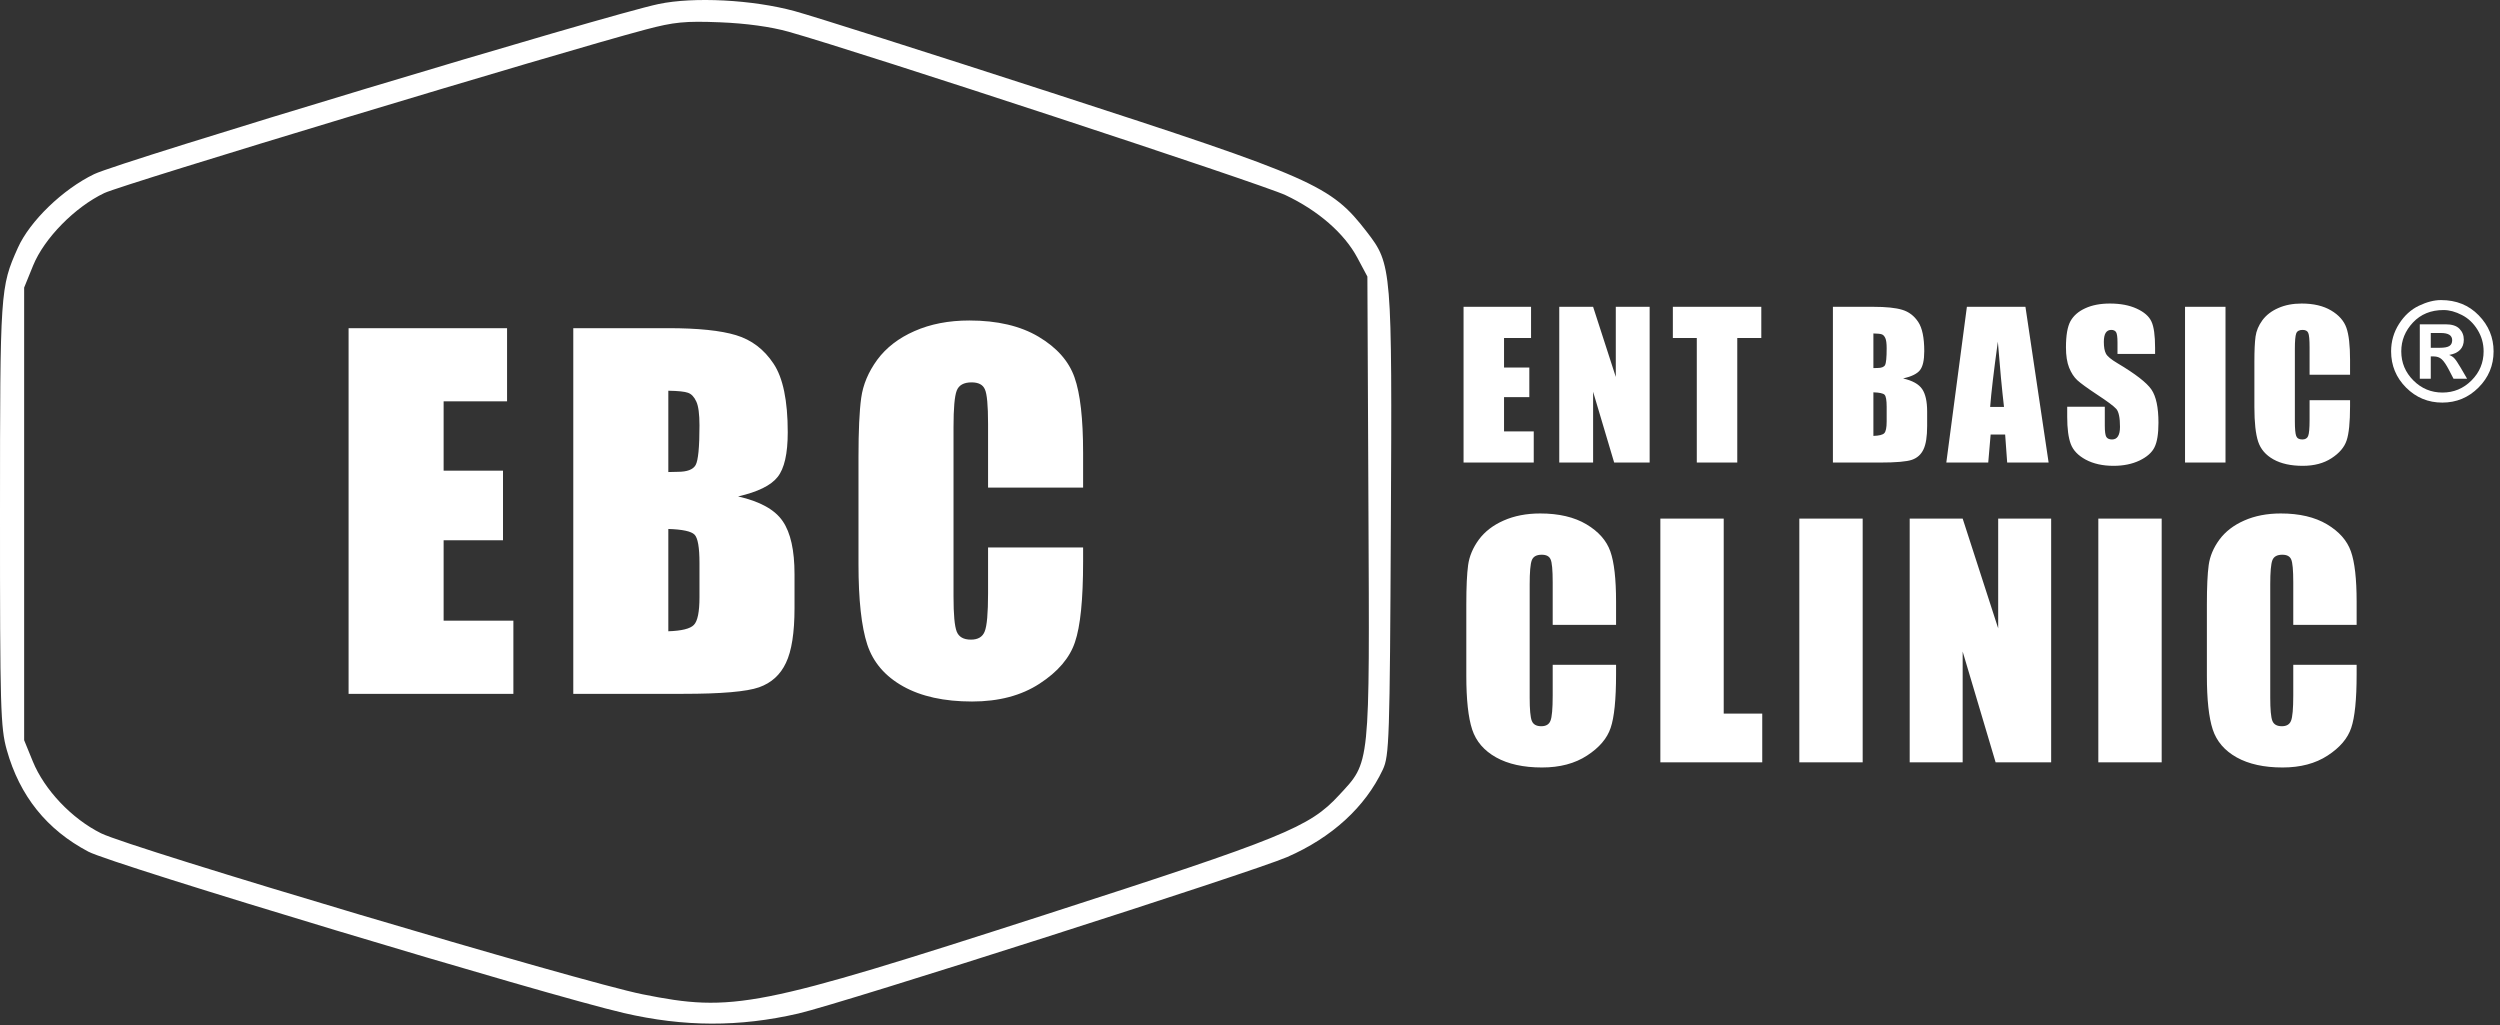 <?xml version="1.0" encoding="UTF-8"?> <svg xmlns="http://www.w3.org/2000/svg" width="400" height="164" viewBox="0 0 400 164" fill="none"><rect x="0" y="0" width="400" height="164" fill="#333333" stroke="none"/> <g clip-path="url(#clip0_1585_3)"> <path d="M55.774 52.507H81.13V64.216H70.98V75.31H80.48V86.441H70.98V99.305H82.141V111.014H55.774V52.507ZM91.725 52.507H106.896C111.688 52.507 115.312 52.881 117.768 53.628C120.248 54.375 122.247 55.892 123.764 58.181C125.281 60.446 126.039 64.108 126.039 69.167C126.039 72.588 125.497 74.973 124.414 76.322C123.354 77.671 121.247 78.707 118.093 79.43C121.608 80.225 123.993 81.55 125.245 83.405C126.497 85.236 127.123 88.054 127.123 91.861V97.282C127.123 101.233 126.665 104.16 125.75 106.063C124.859 107.966 123.427 109.267 121.452 109.966C119.478 110.664 115.432 111.014 109.316 111.014H91.725V52.507ZM106.932 62.517V75.527C107.582 75.503 108.088 75.491 108.449 75.491C109.942 75.491 110.893 75.13 111.302 74.407C111.712 73.66 111.917 71.552 111.917 68.083C111.917 66.252 111.748 64.975 111.411 64.252C111.073 63.505 110.628 63.035 110.074 62.843C109.545 62.65 108.497 62.542 106.932 62.517ZM106.932 84.634V101.004C109.075 100.931 110.436 100.594 111.014 99.992C111.615 99.389 111.917 97.908 111.917 95.547V90.09C111.917 87.585 111.652 86.067 111.122 85.537C110.592 85.007 109.195 84.706 106.932 84.634ZM173.297 78.021H158.09V67.83C158.09 64.866 157.921 63.023 157.584 62.301C157.271 61.554 156.561 61.18 155.454 61.18C154.202 61.18 153.407 61.626 153.069 62.517C152.732 63.409 152.564 65.336 152.564 68.299V95.475C152.564 98.318 152.732 100.173 153.069 101.04C153.407 101.907 154.165 102.341 155.345 102.341C156.477 102.341 157.211 101.907 157.548 101.04C157.91 100.173 158.09 98.137 158.09 94.933V87.597H173.297V89.873C173.297 95.921 172.863 100.208 171.996 102.738C171.154 105.268 169.263 107.485 166.326 109.388C163.412 111.291 159.812 112.242 155.526 112.242C151.071 112.242 147.399 111.435 144.509 109.821C141.62 108.207 139.706 105.978 138.767 103.136C137.827 100.269 137.358 95.969 137.358 90.235V73.142C137.358 68.926 137.502 65.77 137.791 63.674C138.08 61.554 138.935 59.518 140.356 57.567C141.8 55.615 143.787 54.086 146.315 52.977C148.868 51.845 151.793 51.279 155.092 51.279C159.571 51.279 163.267 52.146 166.181 53.881C169.095 55.615 171.009 57.783 171.924 60.385C172.839 62.963 173.297 66.987 173.297 72.455V78.021Z" fill="white"></path> <path d="M234.169 49.09H244.968V54.077H240.646V58.802H244.692V63.543H240.646V69.022H245.399V74.009H234.169V49.09ZM263.943 49.09V74.009H258.266L254.897 62.681V74.009H249.481V49.09H254.897L258.527 60.31V49.09H263.943ZM281.809 49.09V54.077H277.963V74.009H271.487V54.077H267.656V49.09H281.809ZM293.266 49.09H299.728C301.768 49.09 303.312 49.249 304.358 49.567C305.415 49.885 306.266 50.531 306.912 51.506C307.558 52.471 307.881 54.031 307.881 56.185C307.881 57.642 307.65 58.658 307.189 59.233C306.737 59.807 305.84 60.249 304.497 60.557C305.994 60.895 307.009 61.46 307.543 62.25C308.076 63.03 308.343 64.23 308.343 65.851V68.16C308.343 69.843 308.148 71.09 307.758 71.9C307.379 72.711 306.768 73.265 305.927 73.563C305.087 73.86 303.363 74.009 300.759 74.009H293.266V49.09ZM299.743 53.353V58.894C300.02 58.884 300.235 58.879 300.389 58.879C301.025 58.879 301.43 58.725 301.605 58.417C301.779 58.099 301.866 57.201 301.866 55.724C301.866 54.944 301.794 54.4 301.65 54.092C301.507 53.774 301.318 53.574 301.081 53.492C300.856 53.41 300.409 53.364 299.743 53.353ZM299.743 62.773V69.745C300.656 69.715 301.235 69.571 301.481 69.314C301.738 69.058 301.866 68.427 301.866 67.421V65.097C301.866 64.03 301.753 63.384 301.528 63.158C301.302 62.932 300.707 62.804 299.743 62.773ZM324.071 49.09L327.779 74.009H321.148L320.825 69.53H318.502L318.118 74.009H311.41L314.702 49.09H324.071ZM320.64 65.113C320.312 62.291 319.984 58.807 319.656 54.661C318.999 59.423 318.589 62.906 318.425 65.113H320.64ZM344.814 56.632H338.799V54.785C338.799 53.923 338.722 53.374 338.568 53.138C338.415 52.902 338.158 52.784 337.799 52.784C337.409 52.784 337.112 52.943 336.907 53.261C336.712 53.579 336.615 54.061 336.615 54.708C336.615 55.539 336.727 56.165 336.953 56.586C337.168 57.006 337.779 57.514 338.784 58.109C341.666 59.823 343.481 61.229 344.23 62.327C344.979 63.425 345.353 65.195 345.353 67.637C345.353 69.412 345.143 70.72 344.722 71.562C344.312 72.403 343.512 73.111 342.322 73.686C341.133 74.25 339.748 74.533 338.168 74.533C336.435 74.533 334.953 74.204 333.722 73.547C332.502 72.891 331.702 72.054 331.322 71.038C330.943 70.023 330.753 68.581 330.753 66.713V65.082H336.768V68.114C336.768 69.048 336.85 69.648 337.015 69.915C337.189 70.182 337.492 70.315 337.922 70.315C338.353 70.315 338.671 70.145 338.876 69.807C339.092 69.468 339.199 68.966 339.199 68.299C339.199 66.831 338.999 65.872 338.599 65.42C338.189 64.969 337.179 64.215 335.568 63.158C333.958 62.091 332.892 61.316 332.368 60.834C331.846 60.351 331.409 59.684 331.061 58.833C330.722 57.981 330.553 56.893 330.553 55.57C330.553 53.661 330.794 52.266 331.276 51.383C331.769 50.501 332.559 49.813 333.646 49.321C334.733 48.818 336.046 48.566 337.584 48.566C339.266 48.566 340.696 48.838 341.876 49.382C343.066 49.926 343.85 50.614 344.23 51.445C344.62 52.266 344.814 53.666 344.814 55.647V56.632ZM356.081 49.09V74.009H349.605V49.09H356.081ZM376.009 59.956H369.533V55.616C369.533 54.354 369.461 53.569 369.317 53.261C369.184 52.943 368.881 52.784 368.409 52.784C367.876 52.784 367.537 52.974 367.394 53.353C367.25 53.733 367.179 54.554 367.179 55.816V67.391C367.179 68.602 367.25 69.392 367.394 69.761C367.537 70.13 367.861 70.315 368.363 70.315C368.846 70.315 369.158 70.13 369.302 69.761C369.456 69.392 369.533 68.524 369.533 67.16V64.035H376.009V65.005C376.009 67.58 375.824 69.407 375.455 70.484C375.096 71.562 374.292 72.506 373.04 73.316C371.799 74.127 370.265 74.533 368.44 74.533C366.543 74.533 364.979 74.189 363.748 73.501C362.518 72.814 361.702 71.864 361.302 70.654C360.902 69.433 360.702 67.601 360.702 65.159V57.878C360.702 56.083 360.763 54.739 360.887 53.846C361.009 52.943 361.374 52.076 361.979 51.245C362.594 50.413 363.44 49.762 364.518 49.29C365.605 48.807 366.85 48.566 368.256 48.566C370.163 48.566 371.737 48.936 372.979 49.675C374.22 50.413 375.035 51.337 375.424 52.445C375.814 53.543 376.009 55.257 376.009 57.586V59.956ZM258.57 99.982H248.432V93.188C248.432 91.213 248.32 89.984 248.095 89.502C247.886 89.005 247.413 88.756 246.674 88.756C245.839 88.756 245.309 89.053 245.085 89.647C244.86 90.242 244.748 91.526 244.748 93.502V111.619C244.748 113.513 244.86 114.75 245.085 115.329C245.309 115.907 245.816 116.196 246.602 116.196C247.357 116.196 247.846 115.907 248.071 115.329C248.311 114.75 248.432 113.394 248.432 111.257V106.367H258.57V107.885C258.57 111.915 258.281 114.774 257.703 116.461C257.141 118.147 255.881 119.625 253.922 120.894C251.98 122.163 249.58 122.797 246.722 122.797C243.753 122.797 241.305 122.259 239.378 121.183C237.452 120.107 236.175 118.621 235.549 116.726C234.923 114.815 234.61 111.948 234.61 108.125V96.73C234.61 93.92 234.707 91.815 234.899 90.418C235.092 89.005 235.661 87.647 236.609 86.347C237.572 85.045 238.896 84.026 240.582 83.287C242.283 82.532 244.234 82.155 246.433 82.155C249.419 82.155 251.883 82.733 253.826 83.889C255.768 85.045 257.044 86.491 257.655 88.226C258.264 89.944 258.57 92.626 258.57 96.272V99.982ZM275.795 82.974V114.172H281.959V121.978H265.657V82.974H275.795ZM298.029 82.974V121.978H287.892V82.974H298.029ZM328.185 82.974V121.978H319.3L314.026 104.247V121.978H305.55V82.974H314.026L319.709 100.537V82.974H328.185ZM345.869 82.974V121.978H335.731V82.974H345.869ZM377.061 99.982H366.923V93.188C366.923 91.213 366.811 89.984 366.586 89.502C366.377 89.005 365.904 88.756 365.165 88.756C364.331 88.756 363.8 89.053 363.576 89.647C363.351 90.242 363.239 91.526 363.239 93.502V111.619C363.239 113.513 363.351 114.75 363.576 115.329C363.8 115.907 364.306 116.196 365.093 116.196C365.847 116.196 366.337 115.907 366.561 115.329C366.802 114.75 366.923 113.394 366.923 111.257V106.367H377.061V107.885C377.061 111.915 376.772 114.774 376.194 116.461C375.632 118.147 374.372 119.625 372.413 120.894C370.47 122.163 368.071 122.797 365.213 122.797C362.244 122.797 359.796 122.259 357.869 121.183C355.943 120.107 354.666 118.621 354.04 116.726C353.414 114.815 353.101 111.948 353.101 108.125V96.73C353.101 93.92 353.198 91.815 353.39 90.418C353.583 89.005 354.152 87.647 355.1 86.347C356.063 85.045 357.387 84.026 359.073 83.287C360.774 82.532 362.725 82.155 364.924 82.155C367.91 82.155 370.374 82.733 372.317 83.889C374.259 85.045 375.535 86.491 376.146 88.226C376.755 89.944 377.061 92.626 377.061 96.272V99.982Z" fill="white"></path> <path fill-rule="evenodd" clip-rule="evenodd" d="M105.369 0.645C97.047 2.398 19.238 25.847 15.069 27.859C10.04 30.286 4.768 35.38 2.851 39.665C0.041 45.948 0.007 46.449 0 82.235C-0.006 113.261 0.085 116.427 1.083 119.988C3.149 127.357 7.484 132.757 14.152 136.272C18.008 138.305 87.17 159.146 99.802 162.081C109.427 164.318 118.303 164.345 127.735 162.164C134.792 160.532 200.542 139.485 205.951 137.126C213.094 134.011 218.432 129.131 221.248 123.141C222.283 120.939 222.366 118.402 222.538 83.989C222.742 42.82 222.7 42.298 218.691 37.104C212.916 29.622 210.419 28.52 168.218 14.826C148.595 8.459 130.11 2.587 127.14 1.778C120.429 -0.05 110.998 -0.541 105.369 0.645ZM126.206 5.087C137.599 8.301 201.982 29.473 205.685 31.223C210.917 33.695 215.095 37.336 217.173 41.231L218.782 44.248L218.949 81.017C219.14 123.183 219.283 121.777 214.218 127.258C209.498 132.365 205.422 134.022 167.275 146.336C121.065 161.254 117.303 161.996 102.765 159.079C92.95 157.108 20.936 135.694 16.176 133.33C11.493 131.004 7.112 126.389 5.245 121.815L3.863 118.431V82.223V46.014L5.299 42.485C7.074 38.127 11.98 33.133 16.693 30.887C19.617 29.494 89.444 8.402 103.286 4.73C107.857 3.517 109.605 3.347 115.192 3.568C119.376 3.733 123.354 4.282 126.206 5.087Z" fill="white"></path> <path d="M390.561 48.012C393.008 48.012 395.02 48.825 396.597 50.453C398.181 52.081 398.973 54.001 398.973 56.214C398.973 58.469 398.17 60.4 396.564 62.006C394.96 63.612 393.029 64.415 390.775 64.415C388.506 64.415 386.573 63.616 384.974 62.017C383.376 60.411 382.577 58.476 382.577 56.214C382.577 54.622 382.998 53.162 383.84 51.834C384.689 50.499 385.749 49.529 387.018 48.922C388.288 48.315 389.469 48.012 390.561 48.012ZM390.967 49.607C388.955 49.607 387.325 50.271 386.077 51.599C384.828 52.926 384.204 54.465 384.204 56.214C384.204 58.027 384.849 59.579 386.141 60.871C387.432 62.163 388.984 62.809 390.796 62.809C392.601 62.809 394.149 62.163 395.441 60.871C396.732 59.579 397.378 58.027 397.378 56.214C397.378 54.964 397.053 53.815 396.404 52.766C395.755 51.709 394.92 50.921 393.9 50.4C392.879 49.871 391.902 49.607 390.967 49.607ZM387.168 60.593V51.888H391.288C392.309 51.888 393.051 52.127 393.514 52.605C393.978 53.076 394.21 53.658 394.21 54.35C394.21 55.022 394.014 55.56 393.622 55.967C393.236 56.374 392.651 56.649 391.866 56.792C392.223 56.927 392.505 57.113 392.712 57.349C392.926 57.577 393.261 58.077 393.718 58.848L394.734 60.593H392.562L391.834 59.19C391.399 58.355 391.014 57.788 390.679 57.488C390.35 57.181 389.918 57.027 389.384 57.027H388.923V60.593H387.168ZM388.923 55.646H390.357C391.078 55.646 391.588 55.553 391.888 55.368C392.194 55.175 392.348 54.864 392.348 54.436C392.348 54.051 392.198 53.761 391.899 53.569C391.599 53.376 391.146 53.28 390.54 53.28H388.923V55.646Z" fill="white"></path> </g> <defs> <clipPath id="clip0_1585_3"> <rect width="400" height="163.78" fill="white"></rect> </clipPath> </defs> </svg> 